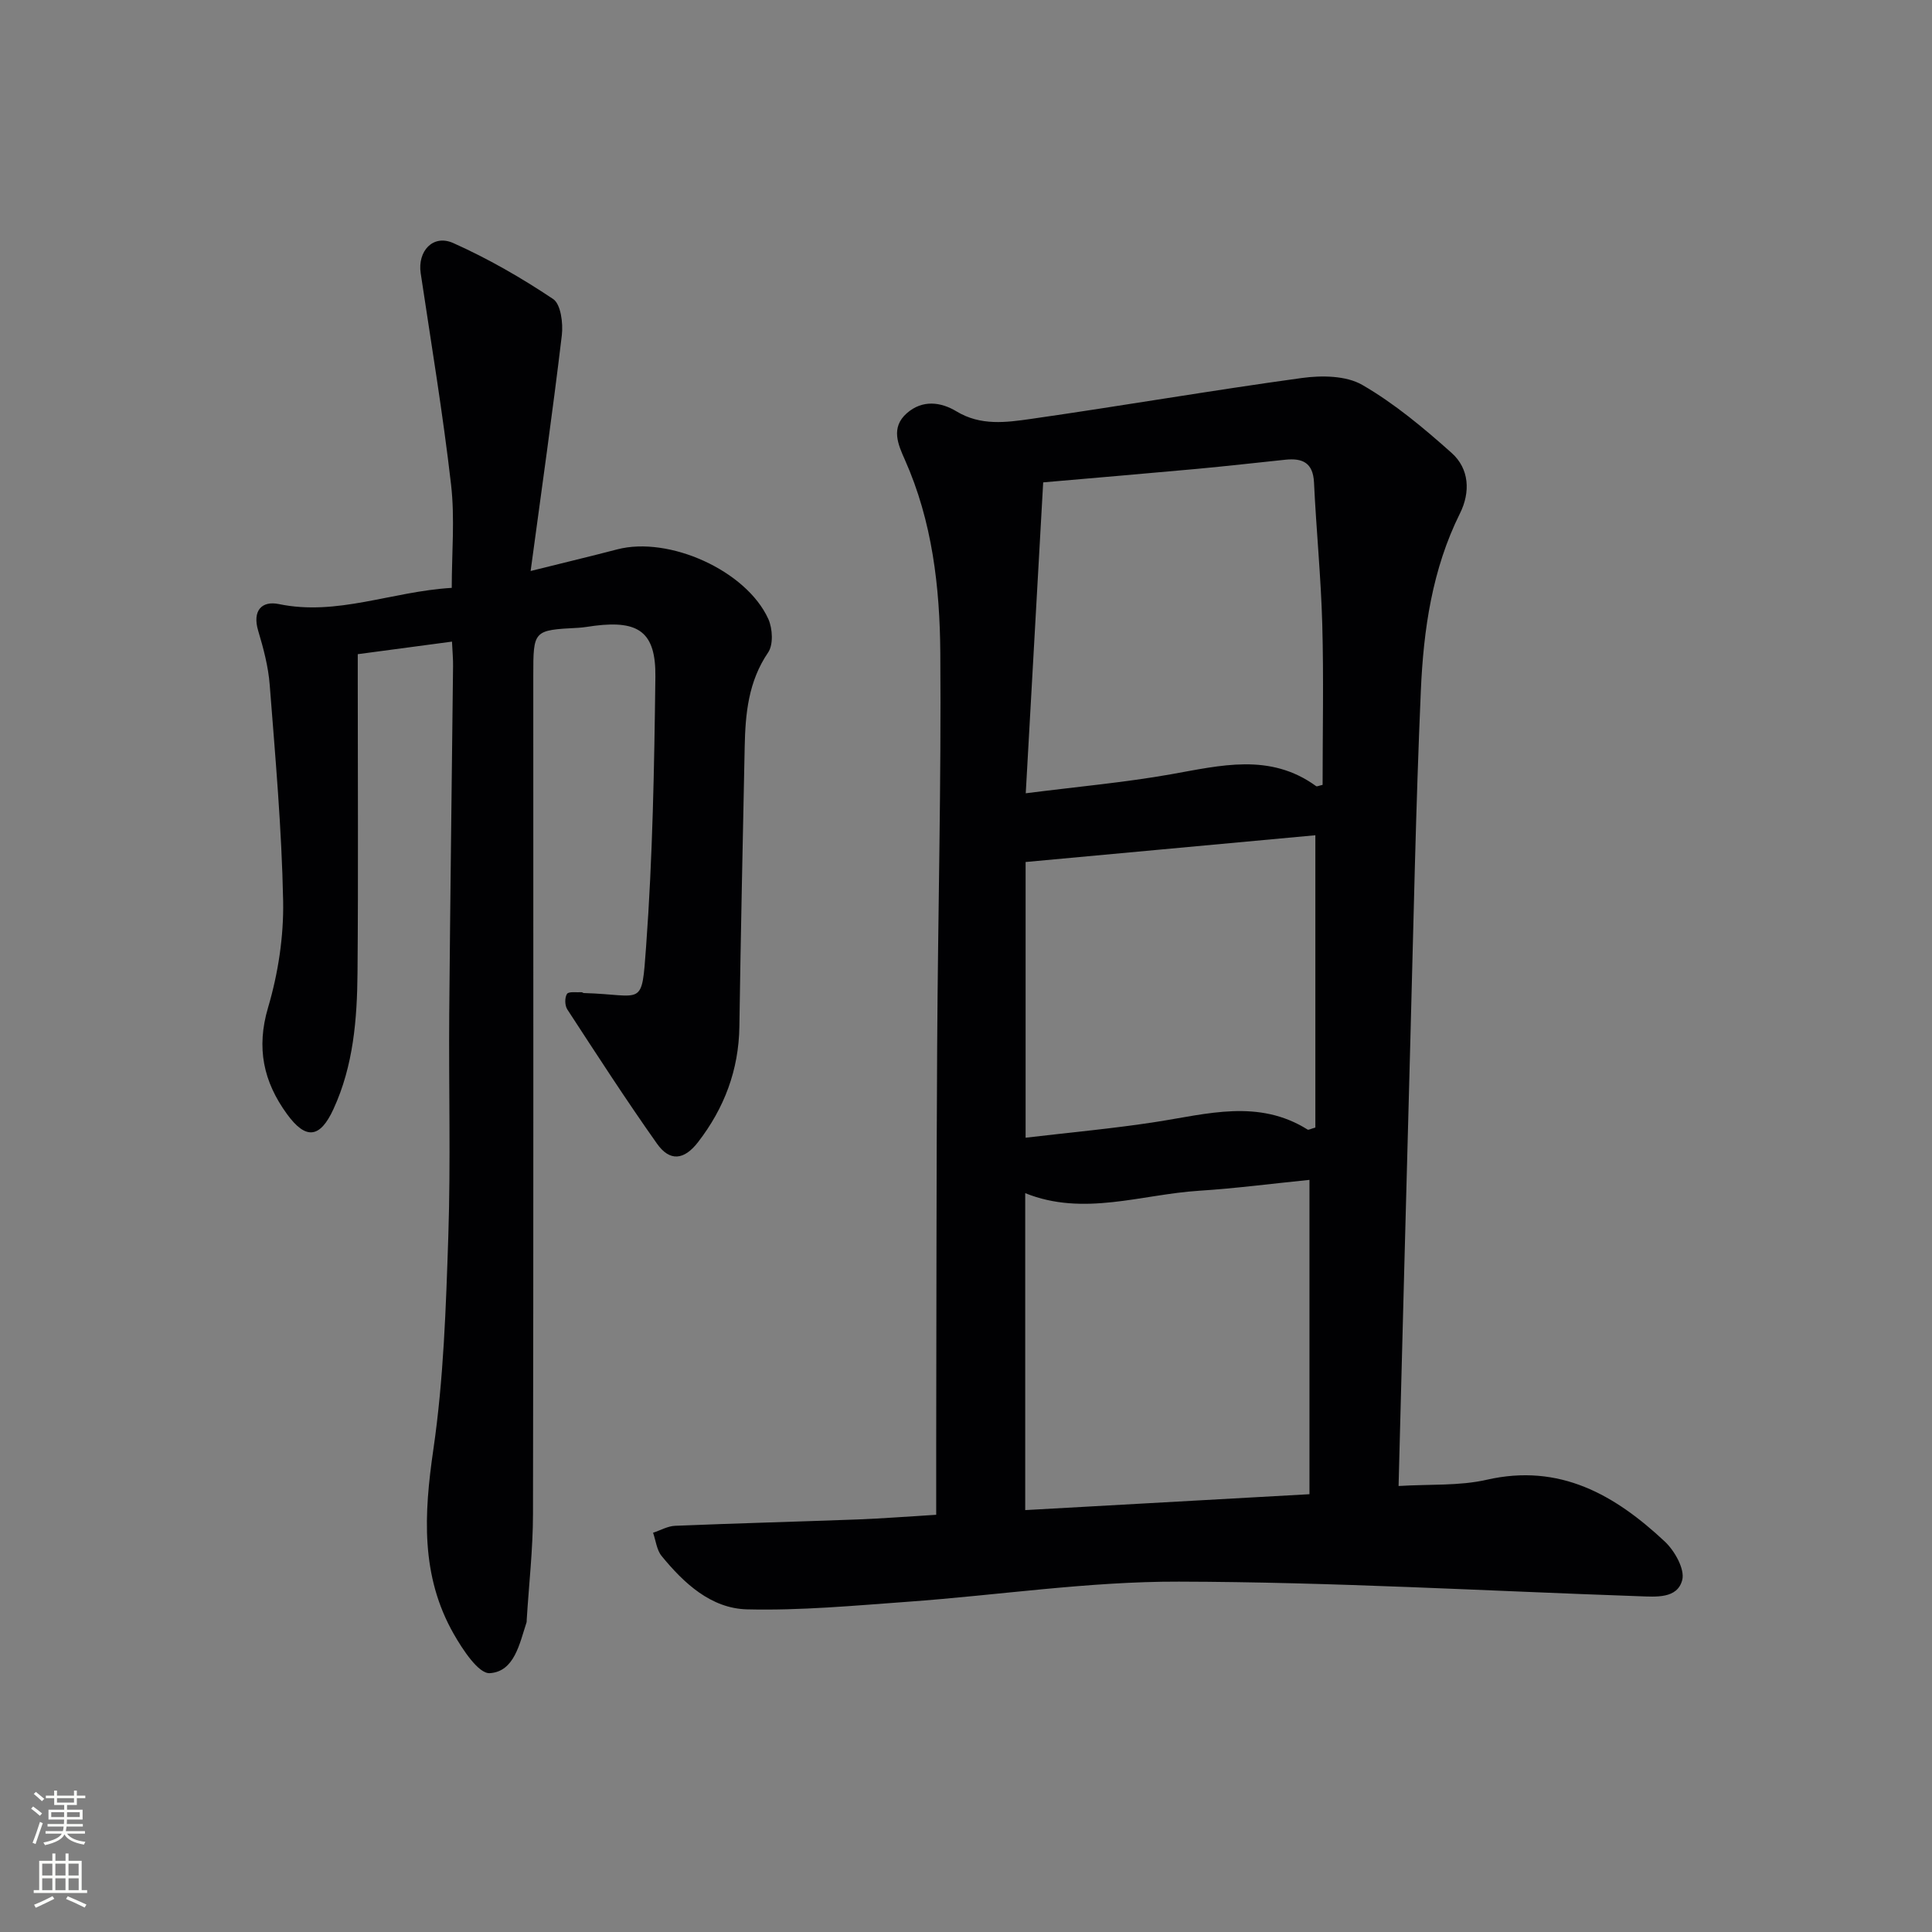 <svg enable-background="new 0 0 400 400" viewBox="0 0 400 400" xmlns="http://www.w3.org/2000/svg"><rect x="0" y="0" width="400" height="400" fill="#808080" stroke="none"/><path d="m193.83 313.62c0-4.97-.01-9.77 0-14.56.06-27.5.03-54.99.2-82.49.16-27.14.86-54.29.65-81.43-.1-13.61-1.66-27.2-7.33-39.94-1.41-3.16-2.99-6.67.4-9.65 3.23-2.84 7.05-2.33 10.26-.39 5.03 3.05 10.31 2.3 15.45 1.57 18.71-2.68 37.35-5.9 56.08-8.47 4.09-.56 9.16-.51 12.52 1.44 6.66 3.85 12.71 8.92 18.49 14.08 3.67 3.28 3.9 8.12 1.73 12.49-5.77 11.59-7.56 24.1-8.11 36.72-1.05 24.1-1.51 48.22-2.17 72.34-.84 30.59-1.62 61.19-2.44 92.33 6.47-.4 12.55.01 18.24-1.29 15.15-3.46 26.56 3.14 36.87 12.78 2.04 1.91 4.19 5.71 3.62 7.96-1 3.93-5.43 3.49-8.95 3.37-31.76-1.1-63.52-2.95-95.28-3.02-18.72-.05-37.43 2.82-56.16 4.17-11.06.8-22.16 1.84-33.22 1.57-7.46-.18-13.07-5.39-17.7-11.05-1.02-1.25-1.2-3.19-1.77-4.81 1.52-.5 3.03-1.38 4.57-1.44 12.64-.52 25.28-.85 37.92-1.32 5.1-.2 10.2-.6 16.13-.96zm77.28-4.26c0-22.15 0-43.49 0-65.08-7.68.77-15.23 1.76-22.83 2.25-12 .76-23.94 5.37-36.02.5v65.62c19.59-1.1 38.89-2.18 58.85-3.29zm-55.13-209.49c-1.2 21.34-2.38 42.5-3.61 64.37 10.94-1.39 20.53-2.25 29.99-3.92 10.35-1.83 20.57-4.51 30.13 2.44.18.13.61-.11 1.34-.26 0-11.04.24-22.17-.07-33.28-.27-9.79-1.25-19.56-1.71-29.34-.2-4.11-2.42-5.07-5.93-4.7-6.11.64-12.22 1.33-18.34 1.9-10.39.95-20.79 1.83-31.8 2.79zm-3.64 78.6v57.08c9.29-1.1 18.19-1.9 27.01-3.27 10.61-1.64 21.2-4.8 31.38 1.59.19.12.61-.15 1.6-.42 0-19.98 0-40.15 0-60.52-19.89 1.83-39.64 3.65-59.99 5.54z" fill="#010103"/><path d="m93.58 132.84c-6.7.89-12.77 1.7-19.51 2.6v5.38c0 20.17.12 40.33-.05 60.5-.08 9.66-.84 19.3-4.97 28.28-2.79 6.09-5.73 6.42-9.63 1.06-4.87-6.69-6.4-13.67-3.92-22.06 2.09-7.07 3.26-14.71 3.12-22.07-.29-14.93-1.62-29.85-2.78-44.75-.29-3.77-1.29-7.53-2.38-11.17-1.26-4.19.74-6.28 4.29-5.54 12.09 2.5 23.26-2.6 35.78-3.36 0-7.24.66-14.38-.14-21.36-1.68-14.64-4.11-29.2-6.29-43.79-.68-4.56 2.54-8.11 6.74-6.24 7.2 3.22 14.12 7.2 20.68 11.59 1.6 1.07 2.09 5.03 1.8 7.5-1.9 15.93-4.16 31.81-6.46 48.81 7.13-1.78 12.55-3.07 17.94-4.48 10.69-2.79 26.7 4.36 31.27 14.41.89 1.97 1.07 5.32-.04 6.94-4.1 6.02-4.71 12.67-4.85 19.53-.39 19.31-.82 38.62-1.1 57.93-.13 9-3.13 16.89-8.56 23.92-2.88 3.73-5.84 4.07-8.5.31-6.43-9.09-12.48-18.46-18.57-27.8-.52-.8-.56-2.44-.06-3.2.36-.55 1.97-.28 3.02-.35.15-.01.31.17.46.17 12.41.34 11.95 3.26 12.9-9.67 1.36-18.55 1.69-37.19 1.92-55.8.11-9.21-3.4-11.71-12.52-10.58-1.15.14-2.3.37-3.46.43-9.3.49-9.3.48-9.3 10 0 57.83.05 115.66-.06 173.49-.01 7.3-.85 14.61-1.3 21.91-.01.17.02.34-.03.5-1.46 4.41-2.5 10.19-7.6 10.53-2.33.16-5.62-4.86-7.47-8.1-6.88-12.05-6.18-24.83-4.23-38.2 2.13-14.59 2.61-29.46 3.1-44.24.5-15.32.07-30.66.19-45.99.2-23.97.53-47.95.79-71.92.03-1.45-.12-2.93-.22-5.12z" fill="#010103"/><g fill="#fbfcfa"><path d="m6.44 374.46.42-.45c.65.47 1.27.95 1.85 1.44l-.45.49c-.65-.56-1.25-1.06-1.82-1.48m.93 7.33-.63-.26c.55-1.36 1.05-2.8 1.53-4.33.19.1.38.19.59.27-.47 1.29-.96 2.73-1.49 4.32m-.38-10.38.44-.42c.43.34 1.01.82 1.74 1.44l-.49.49c-.53-.51-1.09-1.01-1.69-1.51m2.5.35h1.72v-1.04h.59v1.04h3.52v-1.04h.59v1.04h1.75v.53h-1.75v1.42h-2.03v.97h3.22v2.03h-3.24c0 .35-.01.66-.03.93h3.32v.53h-3.37c-.03.27-.08.58-.15.94h3.96v.53h-3.71c.67.92 1.93 1.48 3.79 1.68-.13.24-.23.44-.29.59-2.13-.38-3.48-1.08-4.04-2.12-.43.97-1.77 1.72-4.03 2.23-.09-.19-.2-.37-.33-.55 2.1-.42 3.37-1.03 3.81-1.83h-3.36v-.53h3.58c.08-.29.13-.61.16-.94h-3.33v-.53h3.39c.02-.27.04-.58.04-.93h-3.23v-2.03h3.25v-.97h-2.07v-1.42h-1.73zm1.12 3.44v1h2.65c.01-.3.02-.44.01-.4v-.25-.35zm1.19-2h3.52v-.91h-3.52zm4.71 2h-2.63v.59c0 .15-.01.28-.01.4h2.64z"/><path d="m13.56 383.74h.63v1.52h2.72v6.07h1.13v.6h-11.06v-.6h1.13v-6.07h2.73v-1.52h.63v1.52h2.1v-1.52zm-2.69 8.83.38.56c-1.24.63-2.53 1.25-3.85 1.85-.1-.21-.21-.42-.34-.63 1.37-.55 2.63-1.15 3.81-1.78m-2.13-4.27h2.1v-2.45h-2.1zm0 3.04h2.1v-2.46h-2.1zm2.72-3.04h2.1v-2.45h-2.1zm0 3.04h2.1v-2.46h-2.1zm6.07 3.6c-1.41-.71-2.7-1.3-3.86-1.78l.35-.56c1.45.62 2.75 1.19 3.88 1.72zm-1.25-9.09h-2.1v2.45h2.1zm-2.09 5.49h2.1v-2.46h-2.1z"/></g></svg>